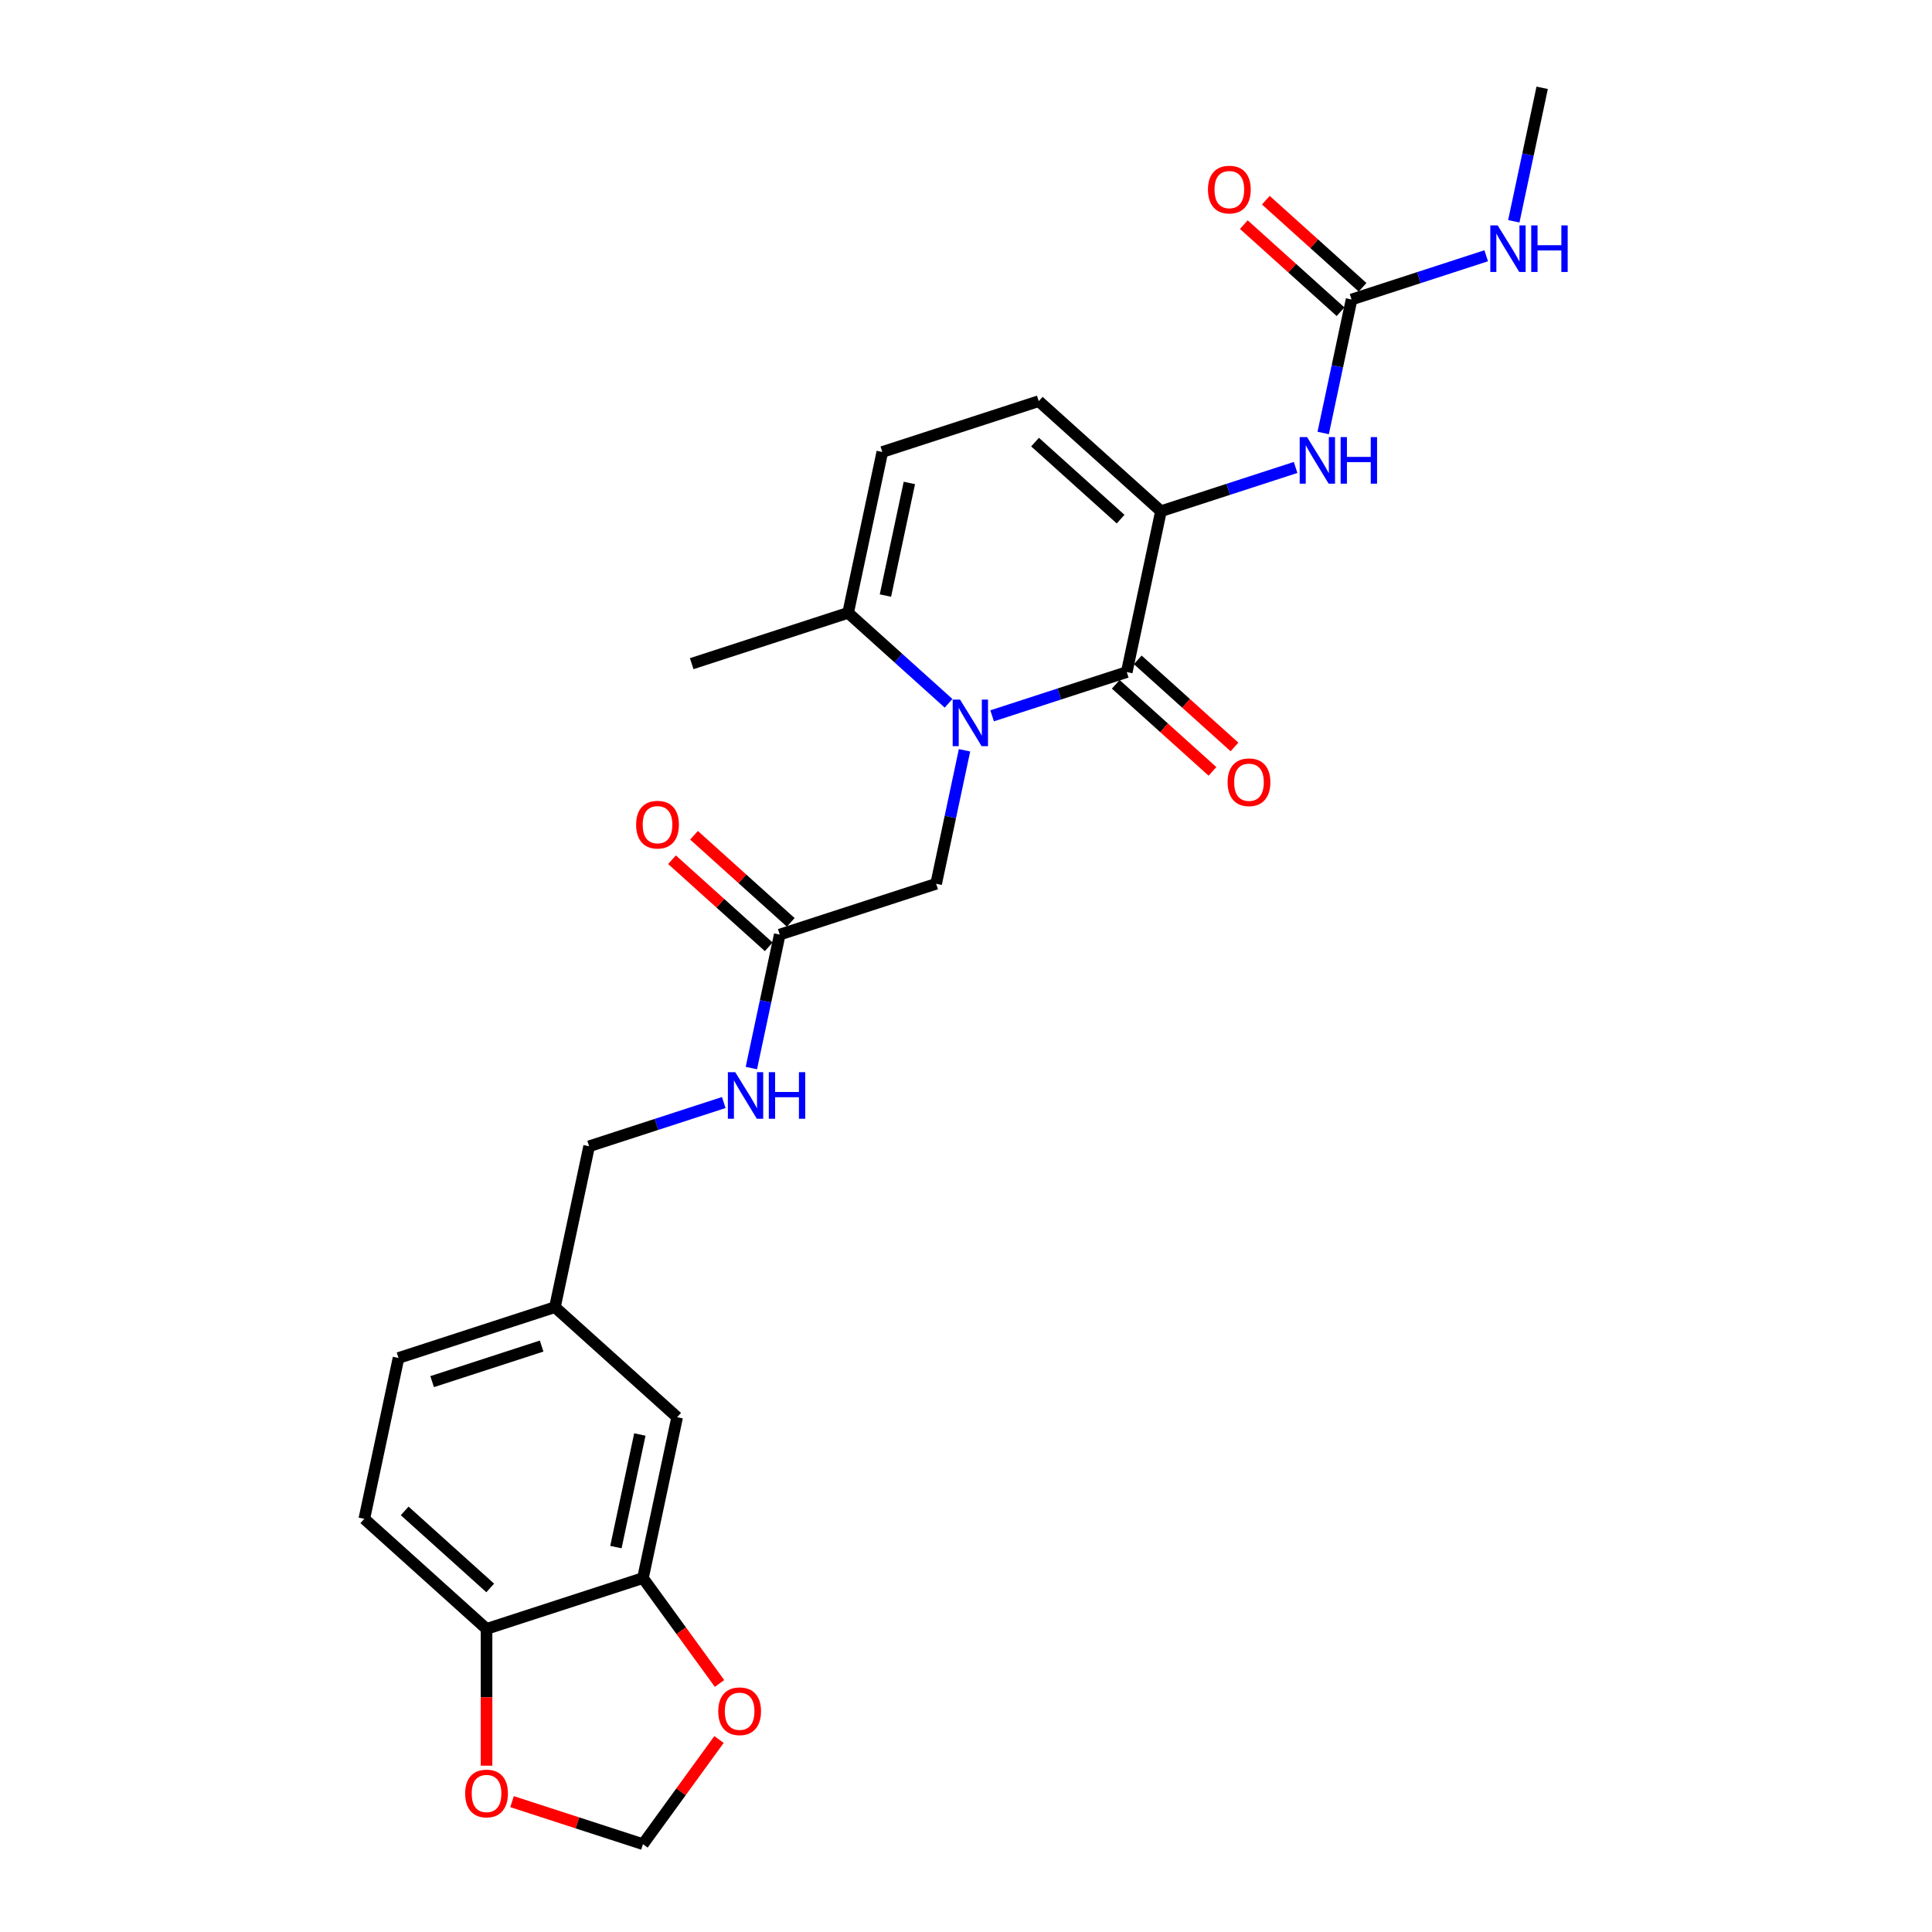 <?xml version='1.0' encoding='iso-8859-1'?>
<svg version='1.1' baseProfile='full'
              xmlns='http://www.w3.org/2000/svg'
                      xmlns:rdkit='http://www.rdkit.org/xml'
                      xmlns:xlink='http://www.w3.org/1999/xlink'
                  xml:space='preserve'
width='1000px' height='1000px' viewBox='0 0 1000 1000'>
<!-- END OF HEADER -->
<rect style='opacity:1.0;fill:#FFFFFF;stroke:none' width='1000' height='1000' x='0' y='0'> </rect>
<path class='bond-0' d='M 513.519,370.508 L 548.364,359.187' style='fill:none;fill-rule:evenodd;stroke:#0000FF;stroke-width:6px;stroke-linecap:butt;stroke-linejoin:miter;stroke-opacity:1' />
<path class='bond-0' d='M 548.364,359.187 L 583.209,347.865' style='fill:none;fill-rule:evenodd;stroke:#000000;stroke-width:6px;stroke-linecap:butt;stroke-linejoin:miter;stroke-opacity:1' />
<path class='bond-2' d='M 490.978,364.022 L 464.982,340.616' style='fill:none;fill-rule:evenodd;stroke:#0000FF;stroke-width:6px;stroke-linecap:butt;stroke-linejoin:miter;stroke-opacity:1' />
<path class='bond-2' d='M 464.982,340.616 L 438.987,317.21' style='fill:none;fill-rule:evenodd;stroke:#000000;stroke-width:6px;stroke-linecap:butt;stroke-linejoin:miter;stroke-opacity:1' />
<path class='bond-7' d='M 499.234,388.352 L 491.892,422.895' style='fill:none;fill-rule:evenodd;stroke:#0000FF;stroke-width:6px;stroke-linecap:butt;stroke-linejoin:miter;stroke-opacity:1' />
<path class='bond-7' d='M 491.892,422.895 L 484.55,457.437' style='fill:none;fill-rule:evenodd;stroke:#000000;stroke-width:6px;stroke-linecap:butt;stroke-linejoin:miter;stroke-opacity:1' />
<path class='bond-1' d='M 583.209,347.865 L 600.907,264.598' style='fill:none;fill-rule:evenodd;stroke:#000000;stroke-width:6px;stroke-linecap:butt;stroke-linejoin:miter;stroke-opacity:1' />
<path class='bond-12' d='M 577.512,354.191 L 602.546,376.731' style='fill:none;fill-rule:evenodd;stroke:#000000;stroke-width:6px;stroke-linecap:butt;stroke-linejoin:miter;stroke-opacity:1' />
<path class='bond-12' d='M 602.546,376.731 L 627.579,399.271' style='fill:none;fill-rule:evenodd;stroke:#FF0000;stroke-width:6px;stroke-linecap:butt;stroke-linejoin:miter;stroke-opacity:1' />
<path class='bond-12' d='M 588.905,341.539 L 613.938,364.079' style='fill:none;fill-rule:evenodd;stroke:#000000;stroke-width:6px;stroke-linecap:butt;stroke-linejoin:miter;stroke-opacity:1' />
<path class='bond-12' d='M 613.938,364.079 L 638.971,386.619' style='fill:none;fill-rule:evenodd;stroke:#FF0000;stroke-width:6px;stroke-linecap:butt;stroke-linejoin:miter;stroke-opacity:1' />
<path class='bond-3' d='M 600.907,264.598 L 635.752,253.277' style='fill:none;fill-rule:evenodd;stroke:#000000;stroke-width:6px;stroke-linecap:butt;stroke-linejoin:miter;stroke-opacity:1' />
<path class='bond-3' d='M 635.752,253.277 L 670.597,241.955' style='fill:none;fill-rule:evenodd;stroke:#0000FF;stroke-width:6px;stroke-linecap:butt;stroke-linejoin:miter;stroke-opacity:1' />
<path class='bond-26' d='M 600.907,264.598 L 537.646,207.638' style='fill:none;fill-rule:evenodd;stroke:#000000;stroke-width:6px;stroke-linecap:butt;stroke-linejoin:miter;stroke-opacity:1' />
<path class='bond-26' d='M 580.026,268.707 L 535.743,228.834' style='fill:none;fill-rule:evenodd;stroke:#000000;stroke-width:6px;stroke-linecap:butt;stroke-linejoin:miter;stroke-opacity:1' />
<path class='bond-6' d='M 438.987,317.21 L 456.686,233.943' style='fill:none;fill-rule:evenodd;stroke:#000000;stroke-width:6px;stroke-linecap:butt;stroke-linejoin:miter;stroke-opacity:1' />
<path class='bond-6' d='M 458.295,308.259 L 470.684,249.973' style='fill:none;fill-rule:evenodd;stroke:#000000;stroke-width:6px;stroke-linecap:butt;stroke-linejoin:miter;stroke-opacity:1' />
<path class='bond-24' d='M 438.987,317.21 L 358.027,343.515' style='fill:none;fill-rule:evenodd;stroke:#000000;stroke-width:6px;stroke-linecap:butt;stroke-linejoin:miter;stroke-opacity:1' />
<path class='bond-4' d='M 684.882,224.111 L 692.224,189.569' style='fill:none;fill-rule:evenodd;stroke:#0000FF;stroke-width:6px;stroke-linecap:butt;stroke-linejoin:miter;stroke-opacity:1' />
<path class='bond-4' d='M 692.224,189.569 L 699.566,155.026' style='fill:none;fill-rule:evenodd;stroke:#000000;stroke-width:6px;stroke-linecap:butt;stroke-linejoin:miter;stroke-opacity:1' />
<path class='bond-16' d='M 705.262,148.7 L 680.229,126.16' style='fill:none;fill-rule:evenodd;stroke:#000000;stroke-width:6px;stroke-linecap:butt;stroke-linejoin:miter;stroke-opacity:1' />
<path class='bond-16' d='M 680.229,126.16 L 655.196,103.62' style='fill:none;fill-rule:evenodd;stroke:#FF0000;stroke-width:6px;stroke-linecap:butt;stroke-linejoin:miter;stroke-opacity:1' />
<path class='bond-16' d='M 693.87,161.353 L 668.837,138.812' style='fill:none;fill-rule:evenodd;stroke:#000000;stroke-width:6px;stroke-linecap:butt;stroke-linejoin:miter;stroke-opacity:1' />
<path class='bond-16' d='M 668.837,138.812 L 643.804,116.272' style='fill:none;fill-rule:evenodd;stroke:#FF0000;stroke-width:6px;stroke-linecap:butt;stroke-linejoin:miter;stroke-opacity:1' />
<path class='bond-19' d='M 699.566,155.026 L 734.411,143.705' style='fill:none;fill-rule:evenodd;stroke:#000000;stroke-width:6px;stroke-linecap:butt;stroke-linejoin:miter;stroke-opacity:1' />
<path class='bond-19' d='M 734.411,143.705 L 769.256,132.383' style='fill:none;fill-rule:evenodd;stroke:#0000FF;stroke-width:6px;stroke-linecap:butt;stroke-linejoin:miter;stroke-opacity:1' />
<path class='bond-5' d='M 537.646,207.638 L 456.686,233.943' style='fill:none;fill-rule:evenodd;stroke:#000000;stroke-width:6px;stroke-linecap:butt;stroke-linejoin:miter;stroke-opacity:1' />
<path class='bond-9' d='M 484.55,457.437 L 403.589,483.742' style='fill:none;fill-rule:evenodd;stroke:#000000;stroke-width:6px;stroke-linecap:butt;stroke-linejoin:miter;stroke-opacity:1' />
<path class='bond-8' d='M 332.794,816.808 L 350.493,733.541' style='fill:none;fill-rule:evenodd;stroke:#000000;stroke-width:6px;stroke-linecap:butt;stroke-linejoin:miter;stroke-opacity:1' />
<path class='bond-8' d='M 318.796,800.778 L 331.185,742.492' style='fill:none;fill-rule:evenodd;stroke:#000000;stroke-width:6px;stroke-linecap:butt;stroke-linejoin:miter;stroke-opacity:1' />
<path class='bond-11' d='M 332.794,816.808 L 352.611,844.083' style='fill:none;fill-rule:evenodd;stroke:#000000;stroke-width:6px;stroke-linecap:butt;stroke-linejoin:miter;stroke-opacity:1' />
<path class='bond-11' d='M 352.611,844.083 L 372.427,871.358' style='fill:none;fill-rule:evenodd;stroke:#FF0000;stroke-width:6px;stroke-linecap:butt;stroke-linejoin:miter;stroke-opacity:1' />
<path class='bond-27' d='M 332.794,816.808 L 251.834,843.113' style='fill:none;fill-rule:evenodd;stroke:#000000;stroke-width:6px;stroke-linecap:butt;stroke-linejoin:miter;stroke-opacity:1' />
<path class='bond-15' d='M 403.589,483.742 L 396.247,518.284' style='fill:none;fill-rule:evenodd;stroke:#000000;stroke-width:6px;stroke-linecap:butt;stroke-linejoin:miter;stroke-opacity:1' />
<path class='bond-15' d='M 396.247,518.284 L 388.905,552.827' style='fill:none;fill-rule:evenodd;stroke:#0000FF;stroke-width:6px;stroke-linecap:butt;stroke-linejoin:miter;stroke-opacity:1' />
<path class='bond-18' d='M 409.285,477.416 L 384.252,454.876' style='fill:none;fill-rule:evenodd;stroke:#000000;stroke-width:6px;stroke-linecap:butt;stroke-linejoin:miter;stroke-opacity:1' />
<path class='bond-18' d='M 384.252,454.876 L 359.219,432.336' style='fill:none;fill-rule:evenodd;stroke:#FF0000;stroke-width:6px;stroke-linecap:butt;stroke-linejoin:miter;stroke-opacity:1' />
<path class='bond-18' d='M 397.893,490.068 L 372.86,467.528' style='fill:none;fill-rule:evenodd;stroke:#000000;stroke-width:6px;stroke-linecap:butt;stroke-linejoin:miter;stroke-opacity:1' />
<path class='bond-18' d='M 372.86,467.528 L 347.826,444.988' style='fill:none;fill-rule:evenodd;stroke:#FF0000;stroke-width:6px;stroke-linecap:butt;stroke-linejoin:miter;stroke-opacity:1' />
<path class='bond-10' d='M 251.834,843.113 L 188.572,786.152' style='fill:none;fill-rule:evenodd;stroke:#000000;stroke-width:6px;stroke-linecap:butt;stroke-linejoin:miter;stroke-opacity:1' />
<path class='bond-10' d='M 253.737,821.917 L 209.454,782.044' style='fill:none;fill-rule:evenodd;stroke:#000000;stroke-width:6px;stroke-linecap:butt;stroke-linejoin:miter;stroke-opacity:1' />
<path class='bond-13' d='M 251.834,843.113 L 251.834,878.517' style='fill:none;fill-rule:evenodd;stroke:#000000;stroke-width:6px;stroke-linecap:butt;stroke-linejoin:miter;stroke-opacity:1' />
<path class='bond-13' d='M 251.834,878.517 L 251.834,913.922' style='fill:none;fill-rule:evenodd;stroke:#FF0000;stroke-width:6px;stroke-linecap:butt;stroke-linejoin:miter;stroke-opacity:1' />
<path class='bond-14' d='M 372.155,900.369 L 352.475,927.457' style='fill:none;fill-rule:evenodd;stroke:#FF0000;stroke-width:6px;stroke-linecap:butt;stroke-linejoin:miter;stroke-opacity:1' />
<path class='bond-14' d='M 352.475,927.457 L 332.794,954.545' style='fill:none;fill-rule:evenodd;stroke:#000000;stroke-width:6px;stroke-linecap:butt;stroke-linejoin:miter;stroke-opacity:1' />
<path class='bond-28' d='M 265.029,932.527 L 298.911,943.536' style='fill:none;fill-rule:evenodd;stroke:#FF0000;stroke-width:6px;stroke-linecap:butt;stroke-linejoin:miter;stroke-opacity:1' />
<path class='bond-28' d='M 298.911,943.536 L 332.794,954.545' style='fill:none;fill-rule:evenodd;stroke:#000000;stroke-width:6px;stroke-linecap:butt;stroke-linejoin:miter;stroke-opacity:1' />
<path class='bond-22' d='M 374.62,570.671 L 339.775,581.992' style='fill:none;fill-rule:evenodd;stroke:#0000FF;stroke-width:6px;stroke-linecap:butt;stroke-linejoin:miter;stroke-opacity:1' />
<path class='bond-22' d='M 339.775,581.992 L 304.93,593.314' style='fill:none;fill-rule:evenodd;stroke:#000000;stroke-width:6px;stroke-linecap:butt;stroke-linejoin:miter;stroke-opacity:1' />
<path class='bond-17' d='M 350.493,733.541 L 287.232,676.581' style='fill:none;fill-rule:evenodd;stroke:#000000;stroke-width:6px;stroke-linecap:butt;stroke-linejoin:miter;stroke-opacity:1' />
<path class='bond-25' d='M 783.541,114.539 L 790.883,79.997' style='fill:none;fill-rule:evenodd;stroke:#0000FF;stroke-width:6px;stroke-linecap:butt;stroke-linejoin:miter;stroke-opacity:1' />
<path class='bond-25' d='M 790.883,79.997 L 798.225,45.455' style='fill:none;fill-rule:evenodd;stroke:#000000;stroke-width:6px;stroke-linecap:butt;stroke-linejoin:miter;stroke-opacity:1' />
<path class='bond-20' d='M 188.572,786.152 L 206.271,702.886' style='fill:none;fill-rule:evenodd;stroke:#000000;stroke-width:6px;stroke-linecap:butt;stroke-linejoin:miter;stroke-opacity:1' />
<path class='bond-21' d='M 287.232,676.581 L 304.93,593.314' style='fill:none;fill-rule:evenodd;stroke:#000000;stroke-width:6px;stroke-linecap:butt;stroke-linejoin:miter;stroke-opacity:1' />
<path class='bond-23' d='M 287.232,676.581 L 206.271,702.886' style='fill:none;fill-rule:evenodd;stroke:#000000;stroke-width:6px;stroke-linecap:butt;stroke-linejoin:miter;stroke-opacity:1' />
<path class='bond-23' d='M 280.349,696.718 L 223.676,715.132' style='fill:none;fill-rule:evenodd;stroke:#000000;stroke-width:6px;stroke-linecap:butt;stroke-linejoin:miter;stroke-opacity:1' />
<path  class='atom-0' d='M 496.919 362.116
L 504.819 374.885
Q 505.602 376.145, 506.862 378.427
Q 508.122 380.708, 508.19 380.844
L 508.19 362.116
L 511.391 362.116
L 511.391 386.224
L 508.088 386.224
L 499.609 372.264
Q 498.622 370.629, 497.566 368.756
Q 496.545 366.884, 496.238 366.305
L 496.238 386.224
L 493.106 386.224
L 493.106 362.116
L 496.919 362.116
' fill='#0000FF'/>
<path  class='atom-4' d='M 676.539 226.239
L 684.438 239.008
Q 685.222 240.268, 686.481 242.549
Q 687.741 244.831, 687.809 244.967
L 687.809 226.239
L 691.01 226.239
L 691.01 250.347
L 687.707 250.347
L 679.229 236.386
Q 678.241 234.752, 677.186 232.879
Q 676.164 231.006, 675.858 230.427
L 675.858 250.347
L 672.725 250.347
L 672.725 226.239
L 676.539 226.239
' fill='#0000FF'/>
<path  class='atom-4' d='M 693.904 226.239
L 697.173 226.239
L 697.173 236.488
L 709.5 236.488
L 709.5 226.239
L 712.768 226.239
L 712.768 250.347
L 709.5 250.347
L 709.5 239.212
L 697.173 239.212
L 697.173 250.347
L 693.904 250.347
L 693.904 226.239
' fill='#0000FF'/>
<path  class='atom-12' d='M 371.764 885.745
Q 371.764 879.956, 374.624 876.721
Q 377.484 873.486, 382.83 873.486
Q 388.176 873.486, 391.036 876.721
Q 393.897 879.956, 393.897 885.745
Q 393.897 891.601, 391.002 894.938
Q 388.108 898.241, 382.83 898.241
Q 377.518 898.241, 374.624 894.938
Q 371.764 891.635, 371.764 885.745
M 382.83 895.517
Q 386.508 895.517, 388.483 893.066
Q 390.492 890.58, 390.492 885.745
Q 390.492 881.012, 388.483 878.628
Q 386.508 876.211, 382.83 876.211
Q 379.153 876.211, 377.144 878.594
Q 375.169 880.978, 375.169 885.745
Q 375.169 890.614, 377.144 893.066
Q 379.153 895.517, 382.83 895.517
' fill='#FF0000'/>
<path  class='atom-13' d='M 635.403 404.894
Q 635.403 399.105, 638.264 395.87
Q 641.124 392.635, 646.47 392.635
Q 651.816 392.635, 654.676 395.87
Q 657.536 399.105, 657.536 404.894
Q 657.536 410.75, 654.642 414.087
Q 651.748 417.39, 646.47 417.39
Q 641.158 417.39, 638.264 414.087
Q 635.403 410.784, 635.403 404.894
M 646.47 414.666
Q 650.147 414.666, 652.122 412.215
Q 654.131 409.729, 654.131 404.894
Q 654.131 400.161, 652.122 397.777
Q 650.147 395.36, 646.47 395.36
Q 642.792 395.36, 640.783 397.743
Q 638.809 400.127, 638.809 404.894
Q 638.809 409.763, 640.783 412.215
Q 642.792 414.666, 646.47 414.666
' fill='#FF0000'/>
<path  class='atom-14' d='M 240.767 928.308
Q 240.767 922.519, 243.628 919.285
Q 246.488 916.05, 251.834 916.05
Q 257.18 916.05, 260.04 919.285
Q 262.9 922.519, 262.9 928.308
Q 262.9 934.165, 260.006 937.502
Q 257.112 940.805, 251.834 940.805
Q 246.522 940.805, 243.628 937.502
Q 240.767 934.199, 240.767 928.308
M 251.834 938.081
Q 255.511 938.081, 257.486 935.629
Q 259.495 933.143, 259.495 928.308
Q 259.495 923.575, 257.486 921.191
Q 255.511 918.774, 251.834 918.774
Q 248.156 918.774, 246.147 921.157
Q 244.172 923.541, 244.172 928.308
Q 244.172 933.177, 246.147 935.629
Q 248.156 938.081, 251.834 938.081
' fill='#FF0000'/>
<path  class='atom-16' d='M 380.562 554.955
L 388.461 567.724
Q 389.245 568.984, 390.504 571.265
Q 391.764 573.546, 391.832 573.683
L 391.832 554.955
L 395.033 554.955
L 395.033 579.063
L 391.73 579.063
L 383.252 565.102
Q 382.264 563.467, 381.209 561.595
Q 380.187 559.722, 379.881 559.143
L 379.881 579.063
L 376.748 579.063
L 376.748 554.955
L 380.562 554.955
' fill='#0000FF'/>
<path  class='atom-16' d='M 397.927 554.955
L 401.196 554.955
L 401.196 565.204
L 413.523 565.204
L 413.523 554.955
L 416.791 554.955
L 416.791 579.063
L 413.523 579.063
L 413.523 567.928
L 401.196 567.928
L 401.196 579.063
L 397.927 579.063
L 397.927 554.955
' fill='#0000FF'/>
<path  class='atom-17' d='M 625.239 98.134
Q 625.239 92.345, 628.099 89.11
Q 630.959 85.876, 636.305 85.876
Q 641.651 85.876, 644.511 89.11
Q 647.371 92.345, 647.371 98.134
Q 647.371 103.99, 644.477 107.327
Q 641.583 110.63, 636.305 110.63
Q 630.993 110.63, 628.099 107.327
Q 625.239 104.025, 625.239 98.134
M 636.305 107.906
Q 639.982 107.906, 641.957 105.455
Q 643.966 102.969, 643.966 98.134
Q 643.966 93.401, 641.957 91.017
Q 639.982 88.6, 636.305 88.6
Q 632.628 88.6, 630.619 90.983
Q 628.644 93.367, 628.644 98.134
Q 628.644 103.003, 630.619 105.455
Q 632.628 107.906, 636.305 107.906
' fill='#FF0000'/>
<path  class='atom-19' d='M 329.261 426.85
Q 329.261 421.061, 332.122 417.826
Q 334.982 414.591, 340.328 414.591
Q 345.674 414.591, 348.534 417.826
Q 351.394 421.061, 351.394 426.85
Q 351.394 432.706, 348.5 436.043
Q 345.606 439.346, 340.328 439.346
Q 335.016 439.346, 332.122 436.043
Q 329.261 432.74, 329.261 426.85
M 340.328 436.622
Q 344.005 436.622, 345.98 434.17
Q 347.989 431.685, 347.989 426.85
Q 347.989 422.117, 345.98 419.733
Q 344.005 417.315, 340.328 417.315
Q 336.65 417.315, 334.641 419.699
Q 332.667 422.082, 332.667 426.85
Q 332.667 431.719, 334.641 434.17
Q 336.65 436.622, 340.328 436.622
' fill='#FF0000'/>
<path  class='atom-20' d='M 775.198 116.667
L 783.097 129.436
Q 783.881 130.696, 785.14 132.977
Q 786.4 135.259, 786.468 135.395
L 786.468 116.667
L 789.669 116.667
L 789.669 140.775
L 786.366 140.775
L 777.888 126.814
Q 776.9 125.18, 775.845 123.307
Q 774.823 121.434, 774.517 120.855
L 774.517 140.775
L 771.384 140.775
L 771.384 116.667
L 775.198 116.667
' fill='#0000FF'/>
<path  class='atom-20' d='M 792.563 116.667
L 795.832 116.667
L 795.832 126.916
L 808.159 126.916
L 808.159 116.667
L 811.428 116.667
L 811.428 140.775
L 808.159 140.775
L 808.159 129.64
L 795.832 129.64
L 795.832 140.775
L 792.563 140.775
L 792.563 116.667
' fill='#0000FF'/>
</svg>
